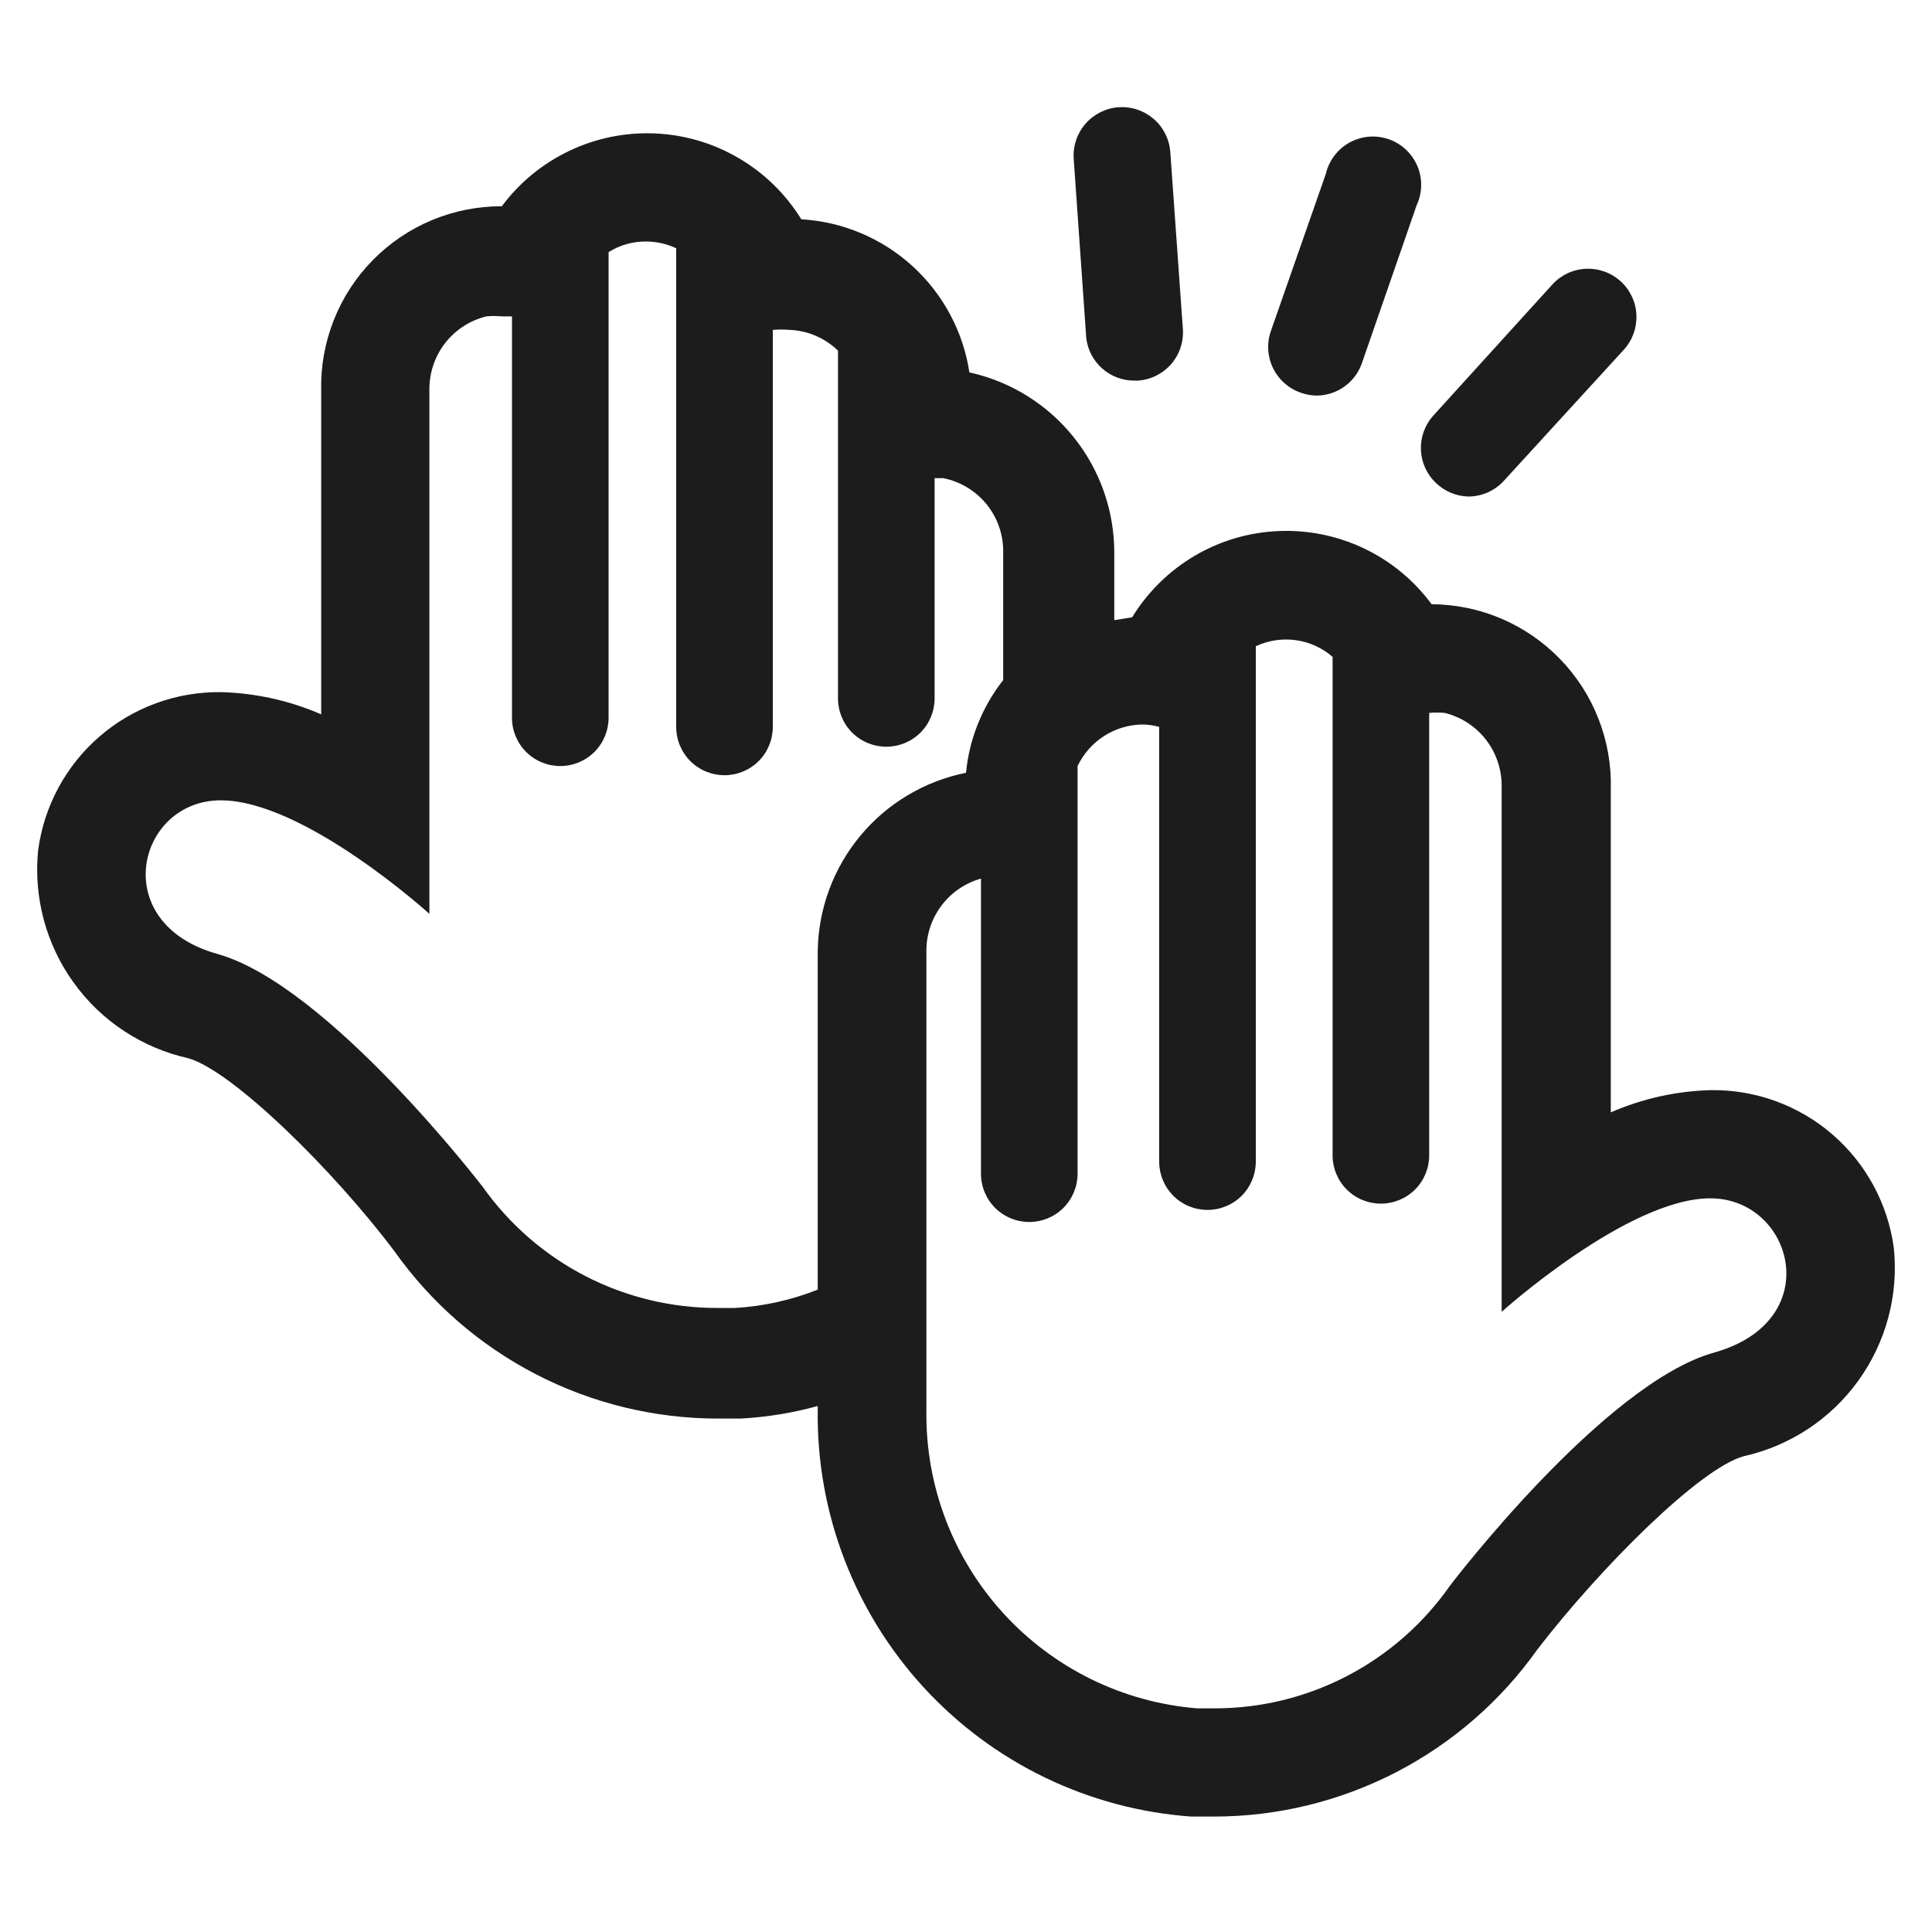 <svg width="48" height="48" viewBox="0 0 32 32" fill="none" xmlns="http://www.w3.org/2000/svg"><path d="M31.368 20.672C31.27 19.942 30.909 19.273 30.352 18.791C29.795 18.309 29.081 18.048 28.344 18.056C27.771 18.07 27.206 18.195 26.68 18.424V13.064C26.69 12.668 26.62 12.273 26.475 11.904C26.331 11.534 26.114 11.198 25.837 10.913C25.561 10.629 25.231 10.402 24.866 10.246C24.501 10.091 24.109 10.01 23.712 10.008C23.421 9.613 23.037 9.296 22.595 9.085C22.152 8.874 21.664 8.774 21.174 8.796C20.684 8.817 20.207 8.958 19.785 9.207C19.363 9.457 19.008 9.806 18.752 10.224L18.456 10.272V9.168C18.459 8.469 18.223 7.79 17.786 7.244C17.35 6.698 16.739 6.318 16.056 6.168C15.953 5.49 15.62 4.869 15.113 4.407C14.606 3.945 13.956 3.672 13.272 3.632C13.015 3.215 12.66 2.868 12.237 2.62C11.815 2.372 11.338 2.231 10.849 2.21C10.36 2.189 9.873 2.287 9.431 2.498C8.988 2.708 8.604 3.023 8.312 3.416C7.913 3.415 7.518 3.494 7.151 3.647C6.783 3.801 6.45 4.028 6.171 4.312C5.892 4.597 5.673 4.935 5.527 5.306C5.381 5.677 5.31 6.073 5.32 6.472V11.832C4.794 11.603 4.229 11.478 3.656 11.464C2.919 11.456 2.205 11.717 1.648 12.199C1.091 12.681 0.73 13.35 0.632 14.08C0.553 14.86 0.762 15.641 1.221 16.277C1.679 16.913 2.355 17.358 3.12 17.528C3.848 17.736 5.52 19.376 6.536 20.728C7.142 21.583 7.945 22.28 8.876 22.762C9.807 23.244 10.84 23.495 11.888 23.496H12.272C12.702 23.472 13.129 23.403 13.544 23.288V23.368C13.525 25.065 14.155 26.705 15.304 27.954C16.453 29.203 18.035 29.966 19.728 30.088H20.112C21.16 30.087 22.193 29.835 23.124 29.354C24.055 28.872 24.858 28.175 25.464 27.32C26.504 25.968 28.152 24.32 28.88 24.12C29.645 23.95 30.321 23.505 30.779 22.869C31.238 22.233 31.448 21.452 31.368 20.672V20.672ZM13.544 15.76V21.36C13.105 21.535 12.64 21.638 12.168 21.664H11.888C11.127 21.666 10.377 21.486 9.7 21.138C9.024 20.79 8.441 20.284 8 19.664C8 19.664 5.432 16.312 3.6 15.8C1.768 15.288 2.272 13.256 3.656 13.256C5.04 13.256 7.112 15.136 7.112 15.136V6.472C7.106 6.19 7.196 5.914 7.367 5.69C7.539 5.466 7.782 5.307 8.056 5.24C8.141 5.232 8.227 5.232 8.312 5.24H8.48V11.888C8.48 12.1 8.564 12.304 8.714 12.454C8.864 12.604 9.068 12.688 9.28 12.688C9.492 12.688 9.696 12.604 9.846 12.454C9.996 12.304 10.08 12.1 10.08 11.888V4.176C10.264 4.06 10.478 3.999 10.696 4C10.87 4 11.042 4.038 11.2 4.112V12.04C11.2 12.252 11.284 12.456 11.434 12.606C11.584 12.756 11.788 12.84 12 12.84C12.212 12.84 12.416 12.756 12.566 12.606C12.716 12.456 12.8 12.252 12.8 12.04V5.464C12.893 5.456 12.987 5.456 13.08 5.464C13.38 5.476 13.665 5.599 13.88 5.808V11.568C13.88 11.78 13.964 11.984 14.114 12.134C14.264 12.284 14.468 12.368 14.68 12.368C14.892 12.368 15.096 12.284 15.246 12.134C15.396 11.984 15.48 11.78 15.48 11.568V7.92H15.624C15.909 7.977 16.165 8.132 16.346 8.359C16.528 8.586 16.623 8.87 16.616 9.16V11.264C16.268 11.707 16.054 12.24 16 12.8C15.313 12.937 14.695 13.306 14.248 13.845C13.801 14.384 13.552 15.06 13.544 15.76ZM28.4 22.4C26.568 22.904 24.016 26.264 24.016 26.264C23.577 26.892 22.993 27.405 22.313 27.759C21.634 28.113 20.878 28.297 20.112 28.296H19.832C18.599 28.197 17.449 27.633 16.616 26.718C15.782 25.803 15.328 24.605 15.344 23.368V15.76C15.341 15.487 15.428 15.221 15.591 15.003C15.755 14.784 15.985 14.626 16.248 14.552V19.44C16.248 19.652 16.332 19.856 16.482 20.006C16.632 20.156 16.836 20.24 17.048 20.24C17.26 20.24 17.464 20.156 17.614 20.006C17.764 19.856 17.848 19.652 17.848 19.44V12.688C17.945 12.485 18.096 12.313 18.286 12.191C18.475 12.07 18.695 12.003 18.92 12C19.015 12.001 19.109 12.014 19.2 12.04V19.24C19.2 19.452 19.284 19.656 19.434 19.806C19.584 19.956 19.788 20.04 20 20.04C20.212 20.04 20.416 19.956 20.566 19.806C20.716 19.656 20.8 19.452 20.8 19.24V10.704C21.006 10.607 21.236 10.572 21.462 10.603C21.688 10.634 21.9 10.73 22.072 10.88V19.136C22.072 19.348 22.156 19.552 22.306 19.702C22.456 19.852 22.66 19.936 22.872 19.936C23.084 19.936 23.288 19.852 23.438 19.702C23.588 19.552 23.672 19.348 23.672 19.136V11.808C23.757 11.8 23.843 11.8 23.928 11.808C24.202 11.875 24.445 12.034 24.617 12.258C24.788 12.482 24.878 12.758 24.872 13.04V21.728C24.872 21.728 26.96 19.848 28.328 19.848C29.696 19.848 30.264 21.872 28.4 22.4Z" fill="#1D1C1D"></path><path d="M21.544 6.504C21.629 6.535 21.718 6.551 21.808 6.552C21.974 6.551 22.136 6.498 22.271 6.4C22.406 6.303 22.507 6.166 22.56 6.008L23.464 3.4C23.511 3.298 23.537 3.188 23.539 3.076C23.541 2.964 23.52 2.853 23.476 2.75C23.432 2.646 23.367 2.554 23.285 2.477C23.203 2.4 23.106 2.342 23 2.305C22.895 2.269 22.782 2.255 22.671 2.264C22.559 2.274 22.451 2.307 22.352 2.361C22.254 2.415 22.169 2.489 22.101 2.579C22.034 2.668 21.985 2.771 21.96 2.88L21.048 5.488C20.979 5.688 20.993 5.908 21.086 6.099C21.179 6.289 21.343 6.435 21.544 6.504V6.504Z" fill="#1D1C1D"></path><path d="M18.792 6.304H18.848C18.953 6.297 19.056 6.269 19.15 6.222C19.244 6.175 19.329 6.11 19.398 6.031C19.467 5.951 19.52 5.859 19.553 5.759C19.586 5.659 19.6 5.553 19.592 5.448L19.384 2.52C19.369 2.308 19.271 2.11 19.11 1.971C19.03 1.902 18.938 1.849 18.838 1.816C18.738 1.782 18.633 1.769 18.528 1.776C18.316 1.791 18.118 1.89 17.979 2.05C17.839 2.211 17.769 2.42 17.784 2.632L17.992 5.6C18.015 5.795 18.11 5.975 18.258 6.105C18.405 6.235 18.595 6.306 18.792 6.304Z" fill="#1D1C1D"></path><path d="M24.32 8.224C24.432 8.224 24.542 8.2 24.644 8.155C24.746 8.109 24.837 8.043 24.912 7.96L26.896 5.792C27.039 5.635 27.114 5.427 27.104 5.215C27.095 5.003 27.001 4.803 26.844 4.66C26.687 4.517 26.48 4.442 26.267 4.452C26.055 4.461 25.855 4.555 25.712 4.712L23.736 6.888C23.598 7.043 23.526 7.246 23.535 7.454C23.544 7.661 23.633 7.857 23.784 8C23.928 8.139 24.12 8.219 24.32 8.224Z" fill="#1D1C1D"></path></svg>